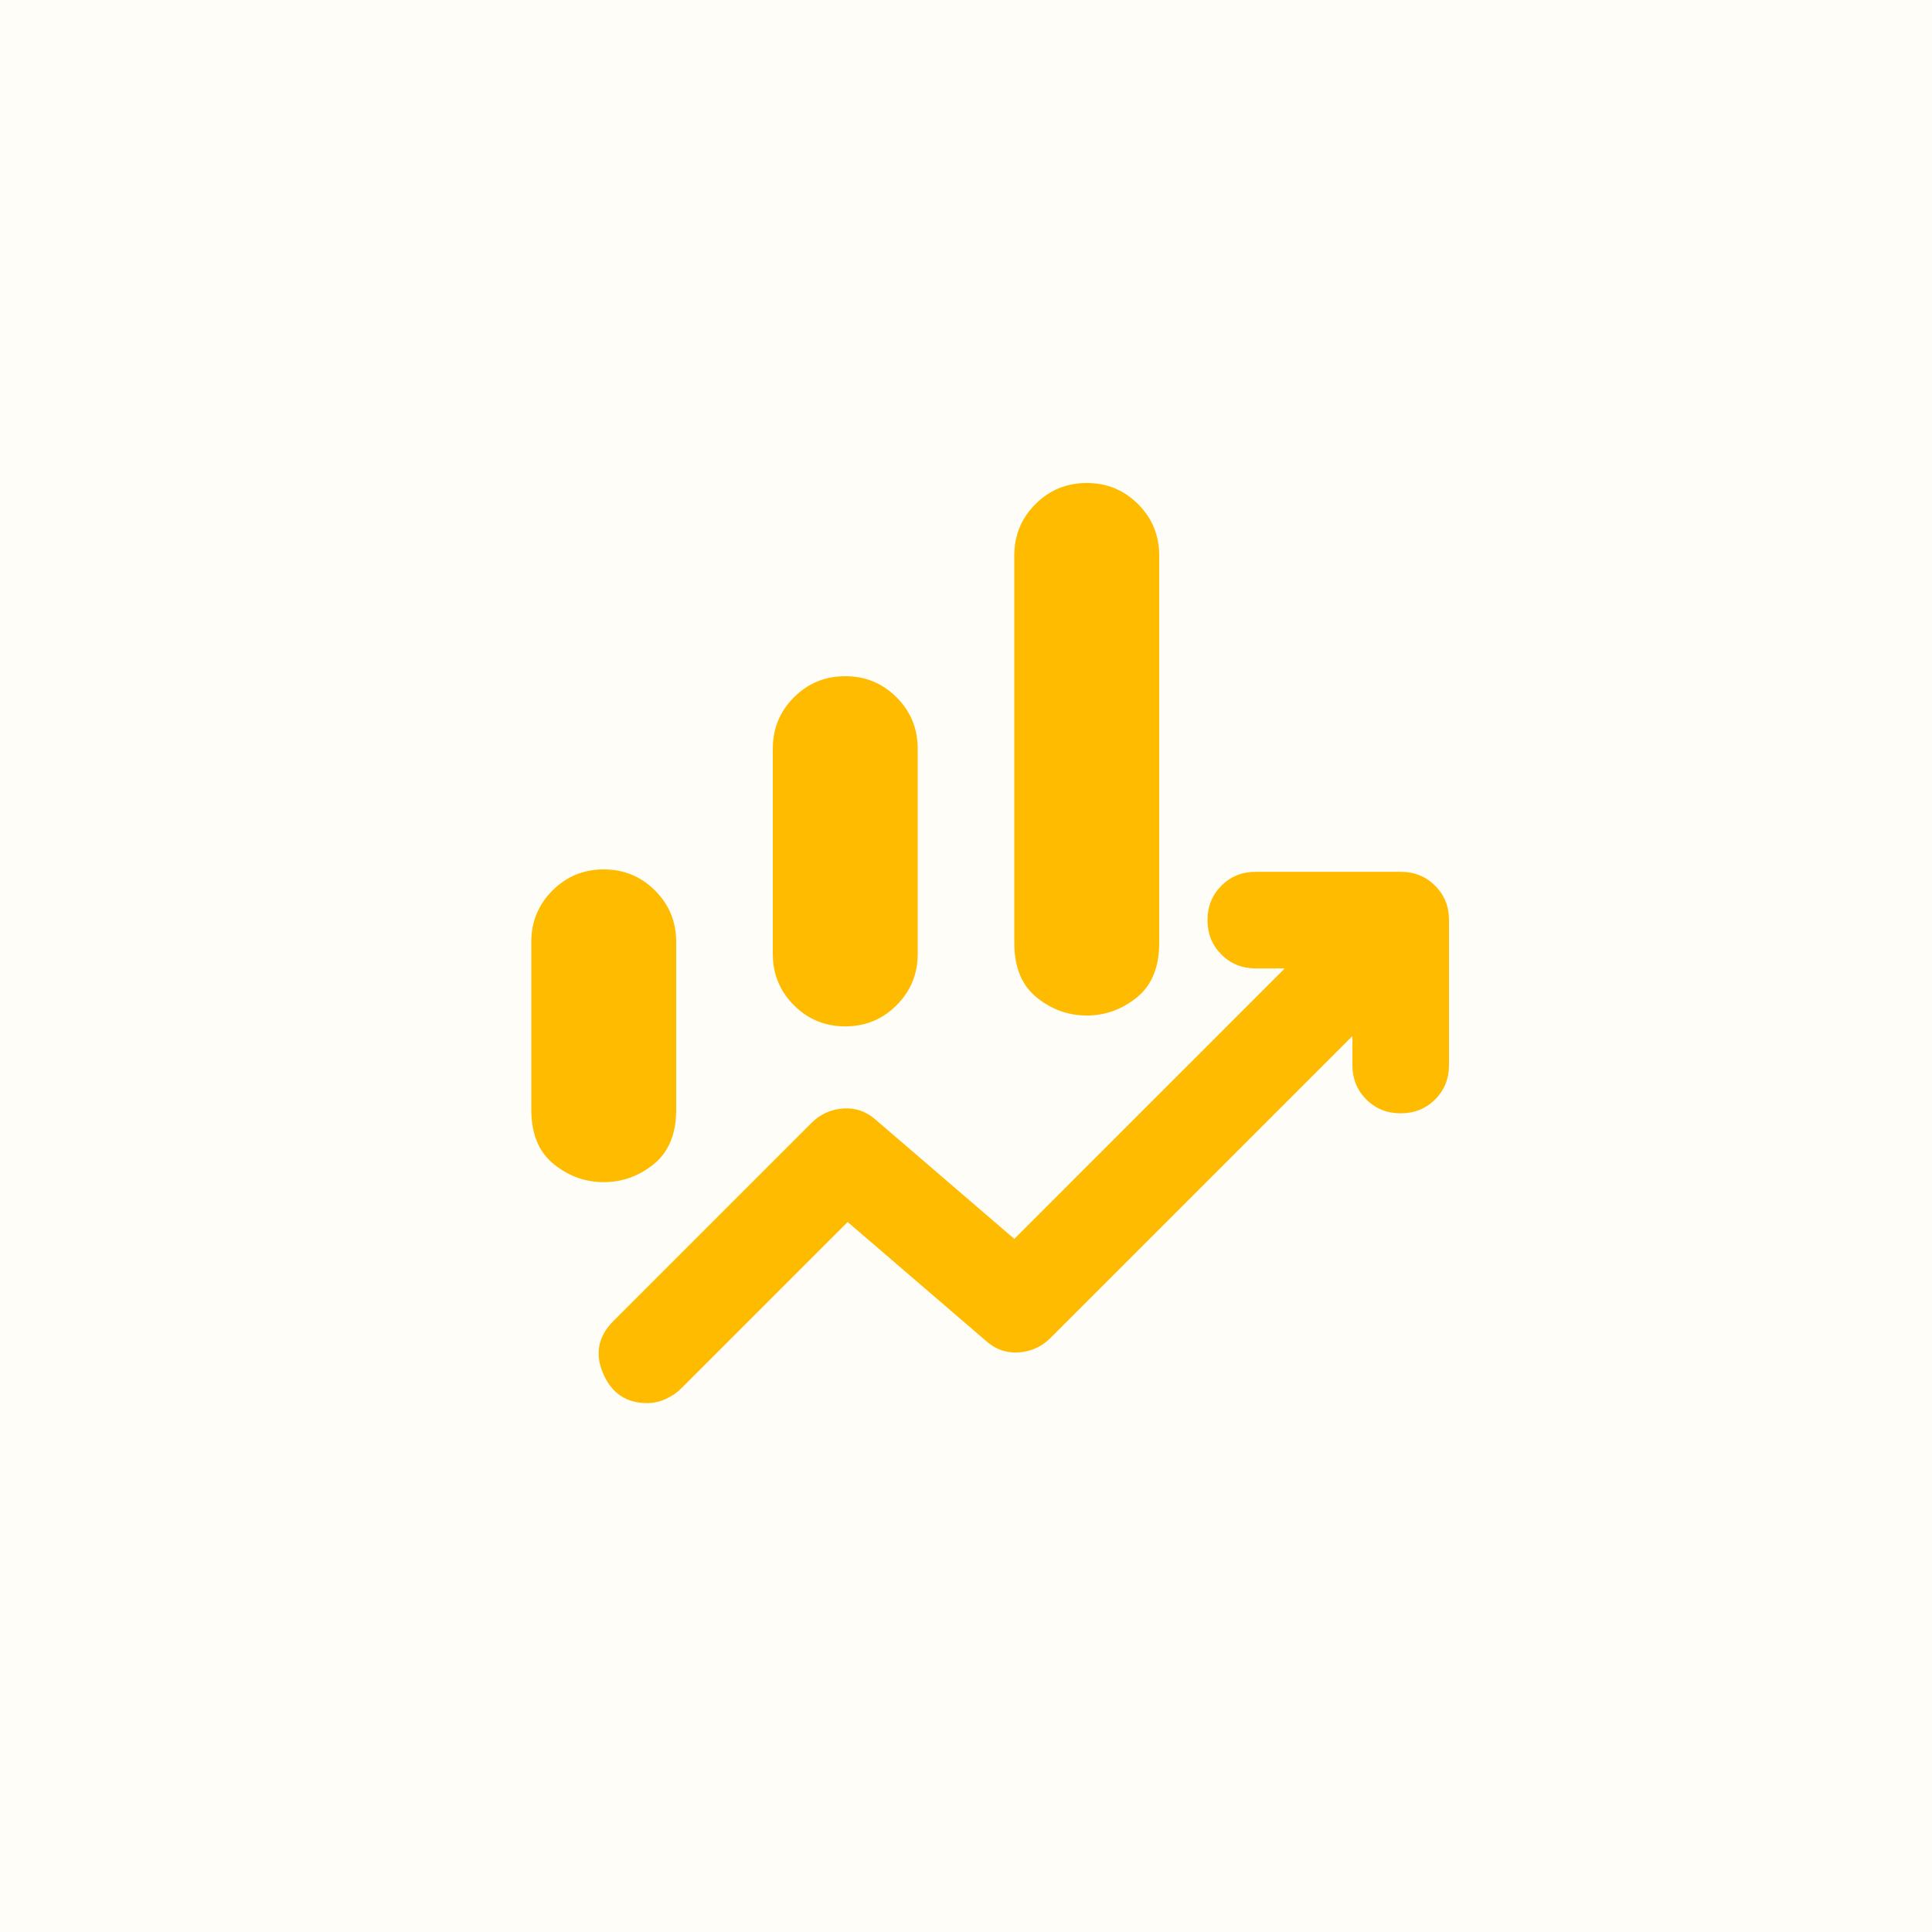 <?xml version="1.0" encoding="UTF-8"?> <svg xmlns="http://www.w3.org/2000/svg" width="200" height="200" viewBox="0 0 200 200" fill="none"><rect width="200" height="200" fill="#FFFDF7"></rect><mask id="mask0_1127_6" style="mask-type:alpha" maskUnits="userSpaceOnUse" x="40" y="40" width="120" height="120"><rect x="40" y="40" width="120" height="120" fill="#D9D9D9"></rect></mask><g mask="url(#mask0_1127_6)"><path d="M80 98.75V77.5C80 75.417 80.729 73.646 82.188 72.188C83.646 70.729 85.417 70 87.5 70C89.583 70 91.354 70.729 92.812 72.188C94.271 73.646 95 75.417 95 77.5V98.75C95 100.833 94.271 102.604 92.812 104.063C91.354 105.521 89.583 106.25 87.5 106.25C85.417 106.25 83.646 105.521 82.188 104.063C80.729 102.604 80 100.833 80 98.75ZM105 97.625V57.5C105 55.417 105.729 53.646 107.188 52.188C108.646 50.729 110.417 50 112.5 50C114.583 50 116.354 50.729 117.812 52.188C119.271 53.646 120 55.417 120 57.5V97.625C120 100.125 119.229 102 117.688 103.25C116.146 104.5 114.417 105.125 112.5 105.125C110.583 105.125 108.854 104.5 107.313 103.25C105.771 102 105 100.125 105 97.625ZM55 114.875V97.5C55 95.417 55.729 93.646 57.188 92.188C58.646 90.729 60.417 90 62.5 90C64.583 90 66.354 90.729 67.812 92.188C69.271 93.646 70 95.417 70 97.5V114.875C70 117.375 69.229 119.25 67.688 120.5C66.146 121.75 64.417 122.375 62.5 122.375C60.583 122.375 58.854 121.75 57.312 120.5C55.771 119.25 55 117.375 55 114.875ZM67 145.25C64.833 145.25 63.312 144.229 62.438 142.188C61.562 140.146 61.917 138.333 63.5 136.75L84 116.25C84.917 115.333 86.021 114.833 87.312 114.75C88.604 114.667 89.75 115.083 90.75 116L105 128.25L133 100.25H130C128.583 100.25 127.396 99.771 126.438 98.812C125.479 97.854 125 96.667 125 95.25C125 93.833 125.479 92.646 126.438 91.688C127.396 90.729 128.583 90.25 130 90.25H145C146.417 90.25 147.604 90.729 148.562 91.688C149.521 92.646 150 93.833 150 95.25V110.25C150 111.667 149.521 112.854 148.562 113.813C147.604 114.771 146.417 115.25 145 115.25C143.583 115.25 142.396 114.771 141.438 113.813C140.479 112.854 140 111.667 140 110.25V107.25L108.75 138.5C107.833 139.417 106.729 139.917 105.438 140C104.146 140.083 103 139.667 102 138.75L87.75 126.5L70.5 143.75C70.083 144.167 69.562 144.521 68.938 144.813C68.312 145.104 67.667 145.25 67 145.25Z" fill="#FFBB00"></path></g></svg> 